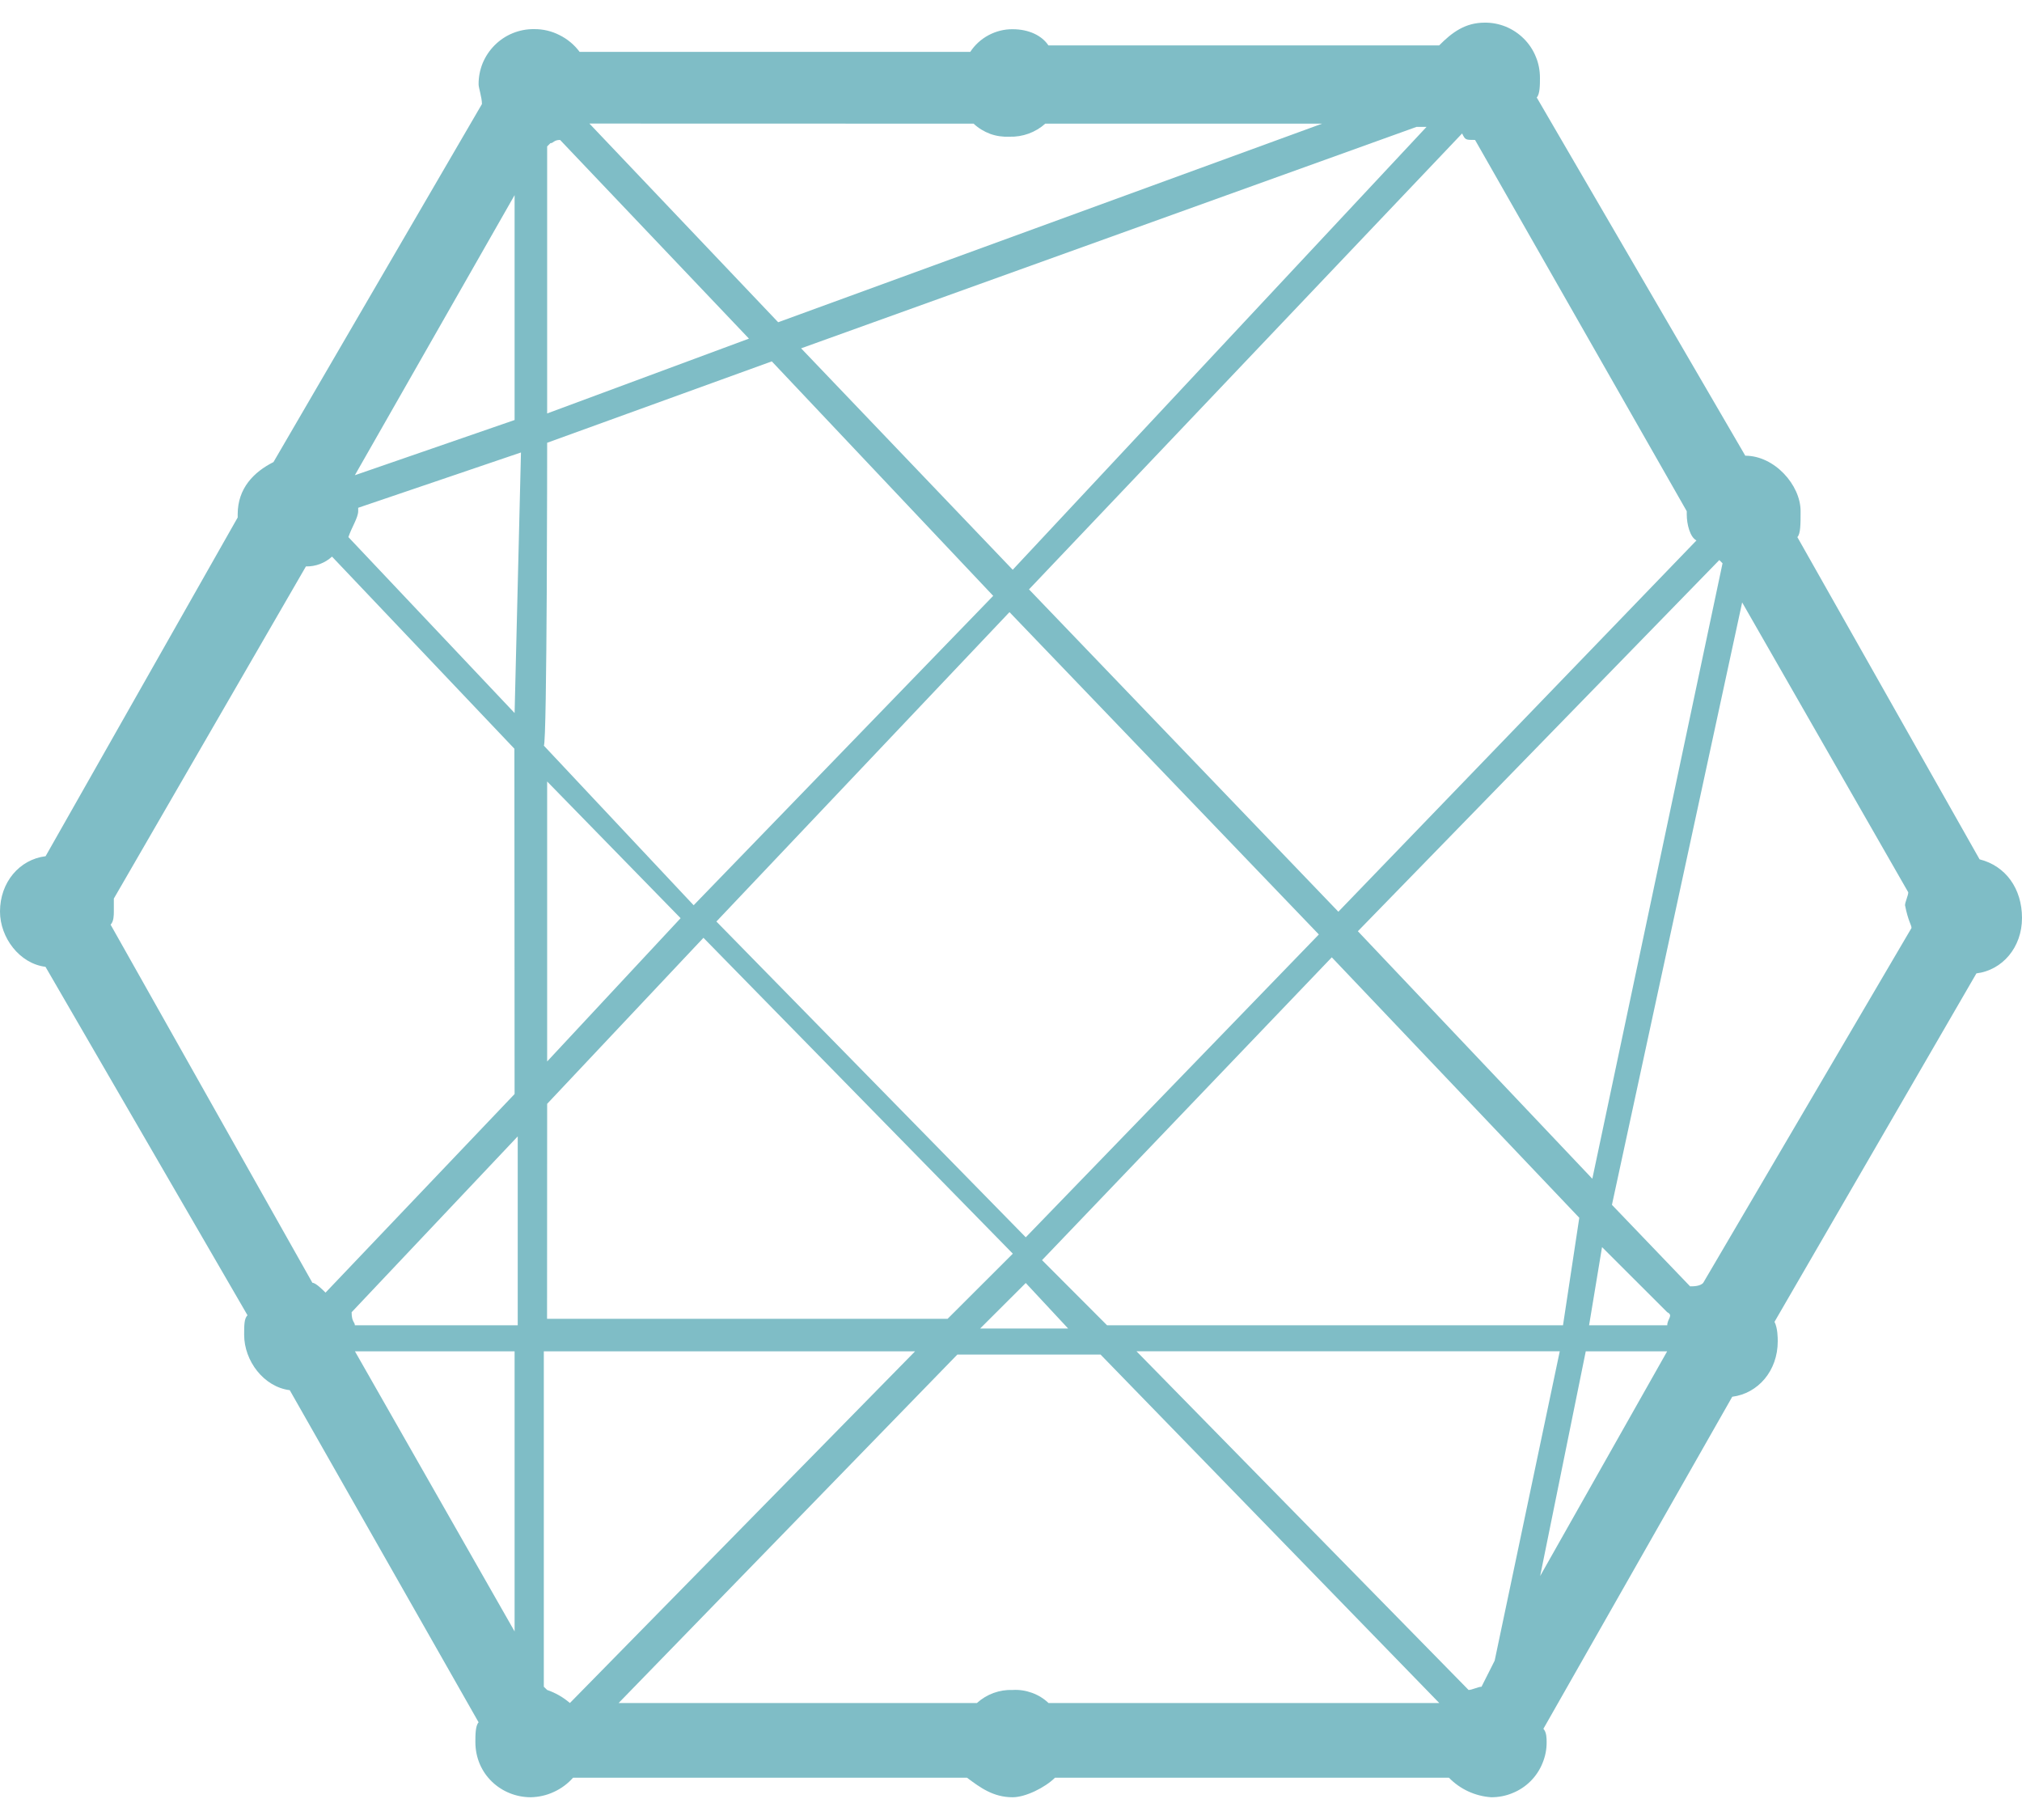 <?xml version="1.0" encoding="UTF-8"?> <svg xmlns="http://www.w3.org/2000/svg" width="20" height="18" viewBox="0 0 20 18" fill="none"><path d="M19.581 8.5L17.778 5.312C17.81 5.28 17.81 5.183 17.81 5.055C17.81 4.797 17.552 4.507 17.263 4.507L15.2 0.964C15.232 0.932 15.232 0.836 15.232 0.771C15.232 0.699 15.219 0.627 15.191 0.561C15.164 0.494 15.124 0.434 15.073 0.383C15.022 0.332 14.962 0.292 14.895 0.264C14.828 0.237 14.757 0.223 14.685 0.224C14.492 0.224 14.363 0.32 14.235 0.449H10.37C10.306 0.352 10.177 0.289 10.016 0.289C9.933 0.288 9.851 0.309 9.778 0.348C9.705 0.387 9.643 0.443 9.597 0.513H5.733C5.681 0.443 5.613 0.386 5.534 0.347C5.456 0.307 5.37 0.287 5.282 0.288C5.21 0.287 5.138 0.301 5.072 0.328C5.005 0.355 4.944 0.396 4.893 0.447C4.842 0.498 4.802 0.558 4.774 0.625C4.747 0.692 4.733 0.763 4.734 0.836C4.734 0.868 4.767 0.964 4.767 1.029L2.705 4.57C2.512 4.667 2.351 4.828 2.351 5.086V5.118L0.451 8.468C0.193 8.5 0 8.725 0 9.015C0 9.273 0.193 9.53 0.45 9.562L2.448 13.008C2.415 13.041 2.415 13.105 2.415 13.202C2.415 13.459 2.609 13.717 2.866 13.749L4.734 17.034C4.702 17.066 4.702 17.164 4.702 17.228C4.702 17.55 4.96 17.775 5.25 17.775C5.329 17.773 5.407 17.756 5.479 17.722C5.551 17.689 5.616 17.641 5.668 17.582H9.565C9.694 17.678 9.823 17.775 10.016 17.775C10.145 17.775 10.338 17.678 10.435 17.582H14.332C14.443 17.696 14.591 17.764 14.75 17.775C14.822 17.775 14.893 17.762 14.96 17.734C15.027 17.707 15.088 17.667 15.139 17.616C15.19 17.565 15.23 17.505 15.257 17.438C15.285 17.371 15.299 17.3 15.298 17.228C15.298 17.195 15.298 17.131 15.266 17.098L17.134 13.814C17.391 13.781 17.584 13.556 17.584 13.266C17.584 13.234 17.584 13.137 17.552 13.073L19.549 9.627C19.807 9.595 20 9.369 20 9.079C20 8.789 19.839 8.564 19.581 8.499M5.09 16.135L3.511 13.365H5.09V16.135ZM3.51 13.107C3.51 13.075 3.478 13.075 3.478 12.978L5.121 11.239V13.107H3.51ZM5.09 10.82L3.22 12.784C3.187 12.752 3.123 12.687 3.09 12.687L1.094 9.145C1.126 9.113 1.126 9.048 1.126 9.015V8.887L3.026 5.602C3.121 5.604 3.214 5.569 3.284 5.505L5.088 7.405L5.09 10.82ZM5.09 7.052L3.446 5.312C3.478 5.216 3.543 5.119 3.543 5.055V5.022L5.153 4.475L5.09 7.052ZM5.09 4.154L3.51 4.7L5.09 1.93V4.154ZM17.006 5.539L17.038 5.571L15.75 11.658L13.431 9.21L17.006 5.539ZM10.146 12.689L10.565 13.139H9.695L10.146 12.689ZM10.146 12.237L7.086 9.114L9.985 6.054L13.045 9.242L10.146 12.237ZM10.307 12.463L13.173 9.468L15.621 12.044L15.46 13.107H10.95L10.307 12.463ZM14.462 1.32C14.494 1.384 14.494 1.384 14.59 1.384L16.684 5.056V5.088C16.684 5.184 16.716 5.313 16.78 5.345L13.238 9.017L10.178 5.829L14.462 1.32ZM14.14 1.223L10.017 5.635L7.924 3.445L14.011 1.255H14.139L14.14 1.223ZM9.63 1.223C9.677 1.267 9.733 1.301 9.794 1.324C9.855 1.346 9.92 1.355 9.985 1.352C10.115 1.356 10.242 1.31 10.339 1.223H13.077L7.697 3.187L5.83 1.222L9.63 1.223ZM5.412 1.448L5.444 1.416C5.476 1.416 5.476 1.384 5.54 1.384L7.408 3.349L5.412 4.089V1.448ZM5.412 4.379L7.634 3.574L9.824 5.893L6.861 8.953L5.379 7.374C5.412 7.374 5.412 4.379 5.412 4.379ZM5.412 7.729L6.732 9.081L5.412 10.498V7.729ZM5.412 10.917L6.958 9.275L10.018 12.399L9.373 13.043H5.411L5.412 10.917ZM5.637 16.843C5.571 16.786 5.494 16.742 5.412 16.714L5.379 16.682V13.365H9.051L5.637 16.843ZM10.371 16.843C10.324 16.798 10.268 16.764 10.207 16.742C10.146 16.72 10.082 16.71 10.017 16.714C9.887 16.709 9.76 16.755 9.663 16.843H6.119L9.469 13.397H10.886L14.236 16.843H10.371ZM14.784 16.424L14.654 16.682C14.623 16.682 14.558 16.714 14.526 16.714L11.241 13.364H15.428L14.784 16.424ZM15.234 15.587L15.685 13.365H16.49L15.234 15.587ZM16.49 13.107H15.718L15.846 12.334L16.491 12.978C16.555 13.01 16.491 13.043 16.491 13.108M18.907 9.178L16.846 12.689C16.814 12.722 16.749 12.722 16.717 12.722L15.944 11.916L17.232 5.958L18.875 8.825C18.875 8.857 18.843 8.921 18.843 8.953C18.875 9.115 18.907 9.146 18.907 9.178Z" fill="#7FBDC6"></path></svg> 